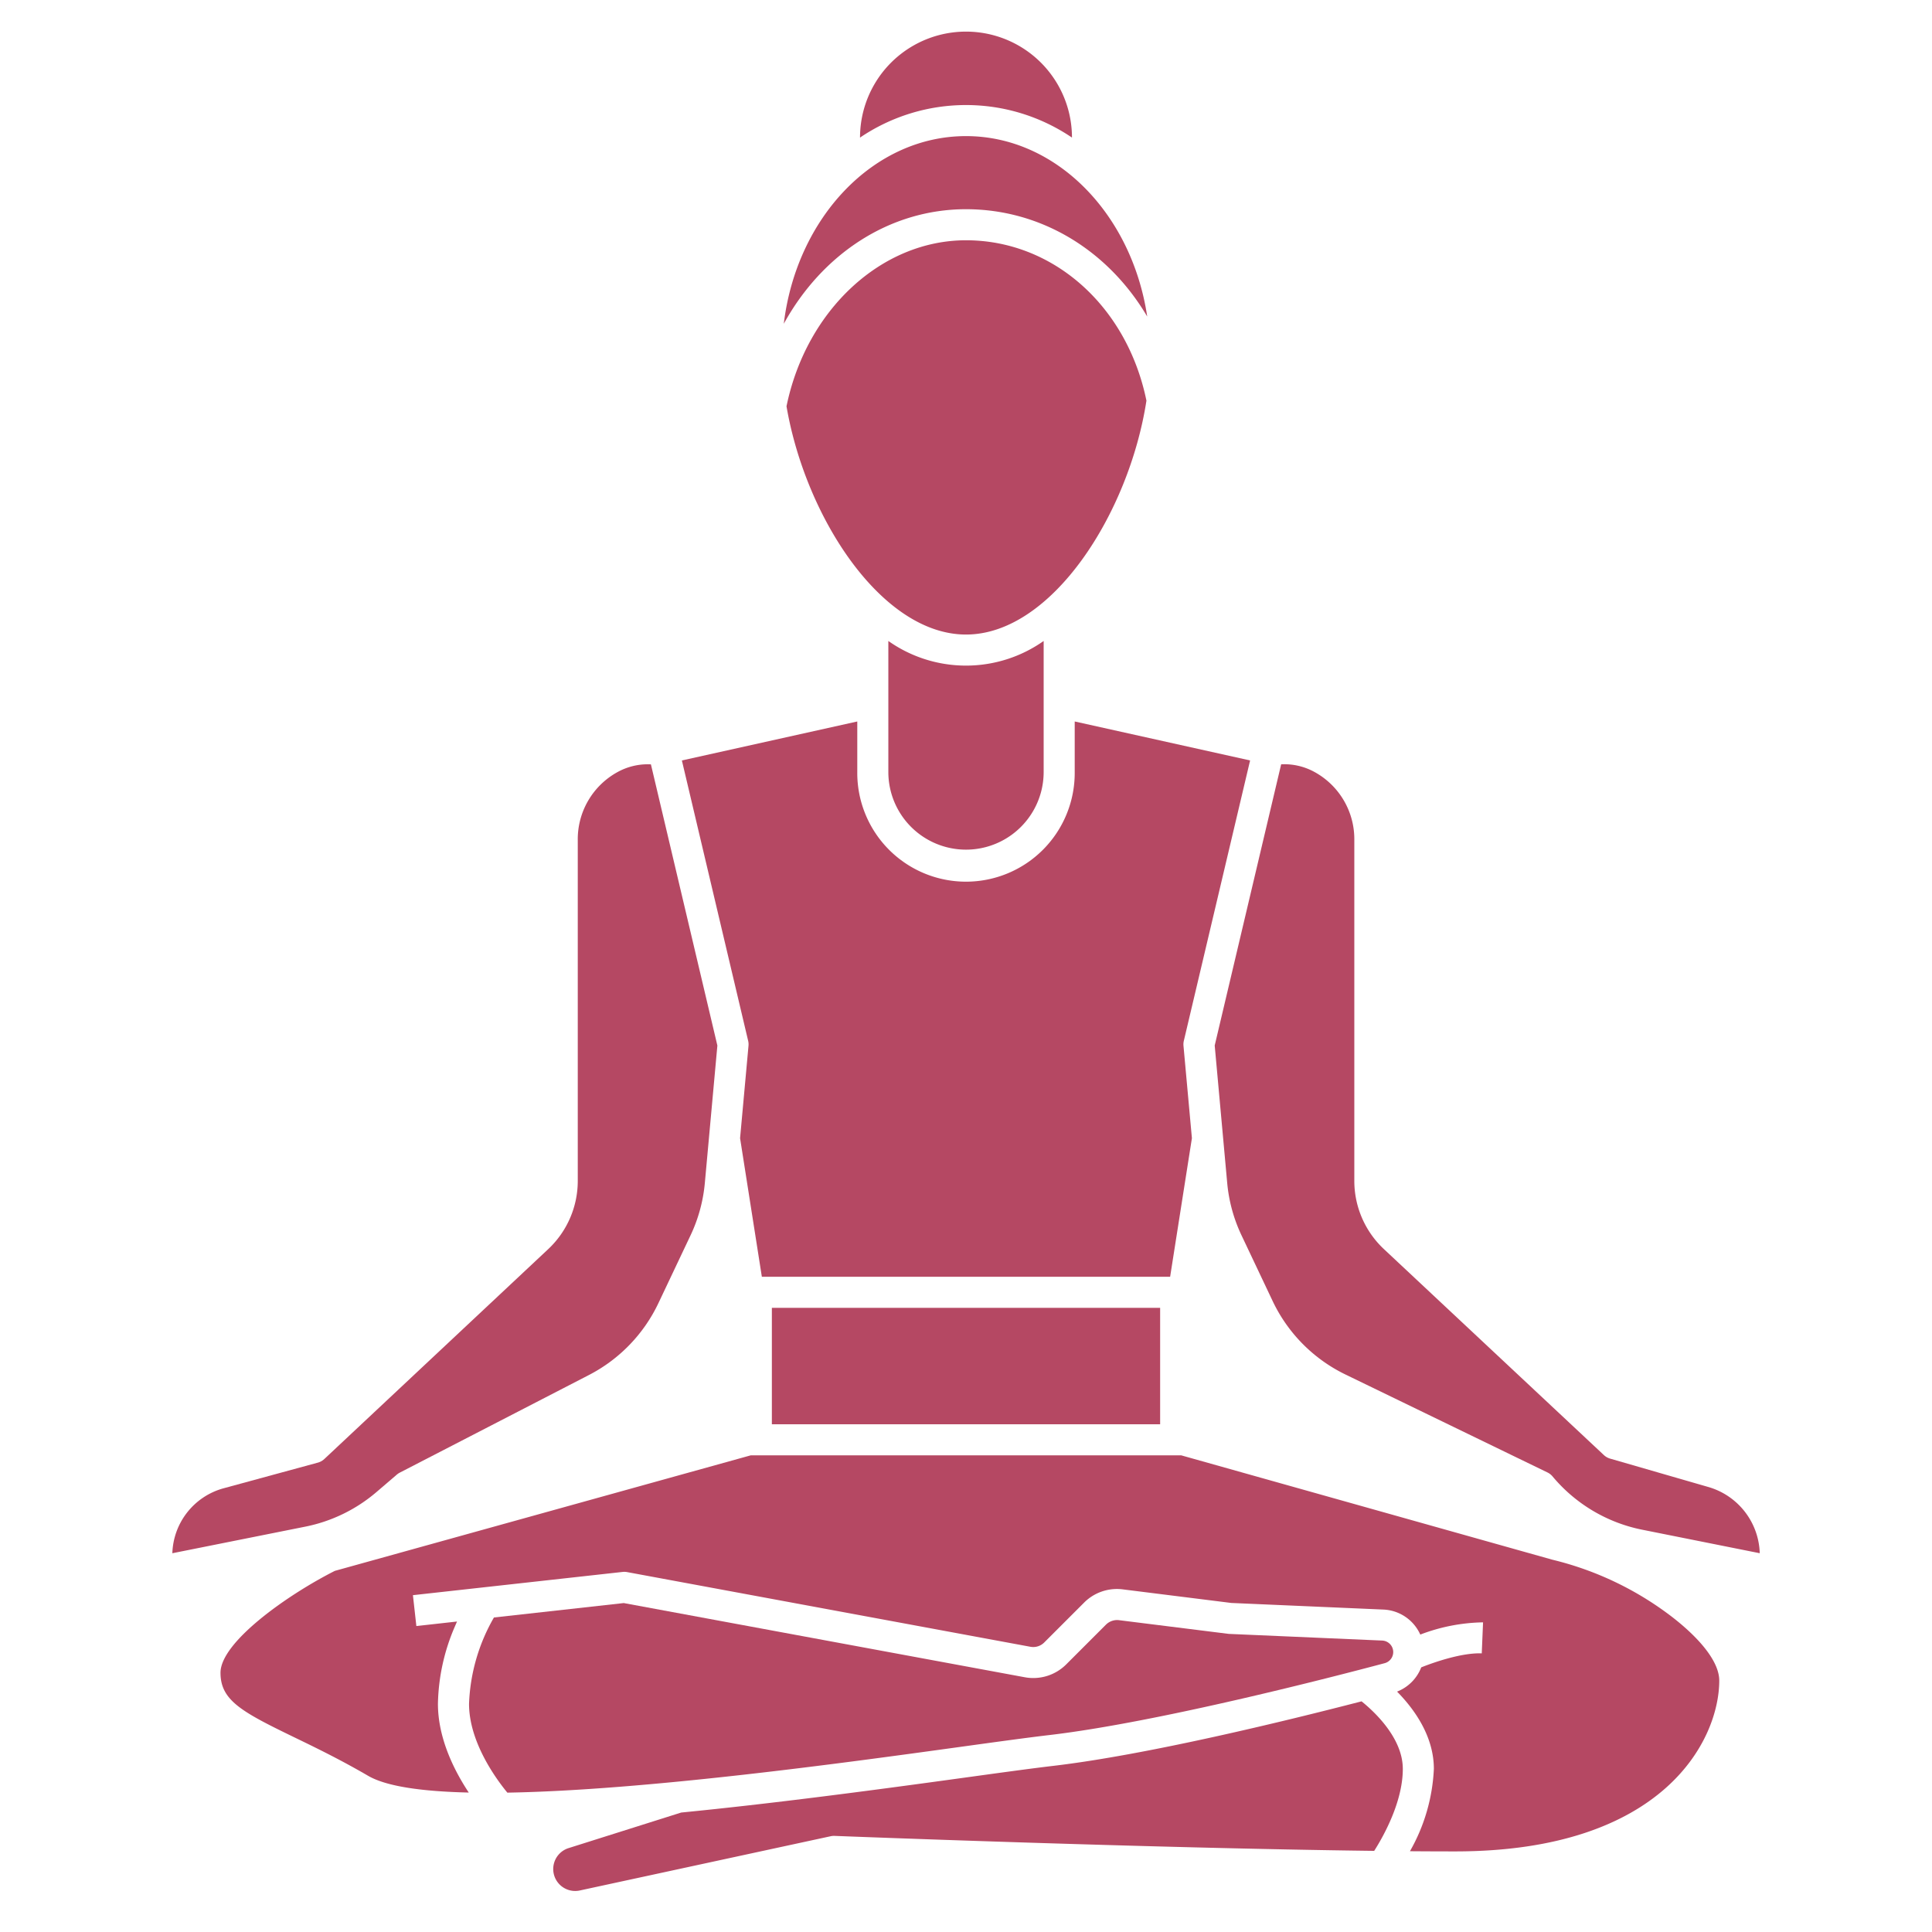 <svg data-name="Layer 2" viewBox="0 0 256 256" xmlns="http://www.w3.org/2000/svg"><path d="m99.18 138.573-1.116 12.244 2.885 18.359h54.1l2.885-18.359-1.116-12.244a2.035 2.035 0 0 1 .046-.66l8.781-37.15-23.24-5.163v6.7a14.406 14.406 0 1 1-28.811 0v-6.7l-23.241 5.165 8.781 37.15a2.035 2.035 0 0 1 .046.658Z" fill="#b54863" class="fill-000000"></path><path d="M117.71 84.932v17.361a10.29 10.29 0 1 0 20.58 0V84.932a17.852 17.852 0 0 1-20.58 0ZM128 84.08c11.352 0 21.6-16.02 23.909-30.99-2.566-12.528-12.347-21.253-23.909-21.253-11.217 0-21.16 9.233-23.784 22C106.744 68.589 116.836 84.08 128 84.08ZM49.89 197.7l2.685-2.3a2.108 2.108 0 0 1 .395-.267l25.1-12.954a20.692 20.692 0 0 0 9.159-9.476l4.265-9a20.536 20.536 0 0 0 1.9-6.941l1.662-18.221-8.806-37.26a9.557 9.557 0 0 0-.443-.011 8.311 8.311 0 0 0-3.974 1.029 10.15 10.15 0 0 0-5.276 9.07v45.124a12.391 12.391 0 0 1-3.9 9.008l-29.675 27.82a2.059 2.059 0 0 1-.865.485L29.6 197.212a9.222 9.222 0 0 0-6.763 8.6l17.642-3.528a20.761 20.761 0 0 0 9.411-4.584ZM142.042 18.231a14.042 14.042 0 0 0-28.084 0 25.02 25.02 0 0 1 28.084 0Z" fill="#b54863" class="fill-000000"></path><path d="M128 27.722c10.014 0 18.873 5.506 24.012 14.221-2.031-13.57-12.021-23.908-24.012-23.908-12.272 0-22.452 10.827-24.144 24.866 5.106-9.285 14.058-15.179 24.144-15.179ZM180.415 225.437c-10.319 2.67-28.489 7.095-40.856 8.55-2.888.339-7.076.917-11.925 1.585-12.539 1.73-25.506 3.434-37.374 4.6l-14.924 4.713a2.907 2.907 0 0 0 1.491 5.613l33.245-7.188a2.087 2.087 0 0 1 .516-.045c.465.018 41.643 1.622 71.5 1.984 1.179-1.852 3.792-6.451 3.792-10.86-.001-4.13-3.853-7.657-5.465-8.952ZM139.078 229.9c14.371-1.691 37.61-7.713 44.39-9.518a1.525 1.525 0 0 0-.333-3l-20.24-.88c-.055 0-.11-.007-.165-.014l-14.466-1.808a2.1 2.1 0 0 0-1.711.587l-5.277 5.277a6.17 6.17 0 0 1-5.49 1.7l-53.136-9.83-17.2 1.911a24.674 24.674 0 0 0-3.3 11.444c0 5.1 3.643 10.024 5.078 11.766 18.314-.315 44.669-3.947 59.848-6.04 4.866-.672 9.073-1.251 12.002-1.595Z" fill="#b54863" class="fill-000000"></path><path d="M156.527 192.842H99.469l-55.1 15.306c-6.352 3.214-15.151 9.459-15.151 13.5 0 3.669 2.822 5.183 9.777 8.554 2.867 1.39 6.116 2.965 9.782 5.1 2.439 1.423 7.212 2.08 13.337 2.22-1.891-2.853-4.085-7.149-4.085-11.761a26.953 26.953 0 0 1 2.221-10.189c.107-.252.208-.483.308-.712l-5.388.6-.455-4.091 27.785-3.08a2.094 2.094 0 0 1 .6.022l53.436 9.895a2.051 2.051 0 0 0 1.829-.568l5.278-5.277a6.14 6.14 0 0 1 5.132-1.761l14.382 1.8 20.157.876a5.617 5.617 0 0 1 4.882 3.314 24.3 24.3 0 0 1 8.316-1.621l-.171 4.112c-2.526-.106-6.1 1.088-8.022 1.854a5.62 5.62 0 0 1-3.2 3.212c2.244 2.281 4.875 5.877 4.875 10.242a24.2 24.2 0 0 1-3.169 10.908c2.081.016 4.089.024 6 .024 27.673 0 34.985-14.807 34.985-22.637 0-2.279-2.166-5.232-6.1-8.316a42.381 42.381 0 0 0-16.017-7.7ZM102.276 173.292h51.448v15.434h-51.448zM162.611 156.755a20.536 20.536 0 0 0 1.9 6.941l4.129 8.716a20.646 20.646 0 0 0 9.62 9.707l26.785 12.987a2.059 2.059 0 0 1 .683.535 20.78 20.78 0 0 0 11.848 7.049l15.6 3.12a9.425 9.425 0 0 0-6.752-8.758l-13.071-3.776a2.055 2.055 0 0 1-.835-.475l-29.156-27.3a12.392 12.392 0 0 1-3.908-9.013v-45.126a10.152 10.152 0 0 0-5.276-9.07 8.308 8.308 0 0 0-4.417-1.018l-8.806 37.26Z" fill="#b54863" class="fill-000000"></path></svg>